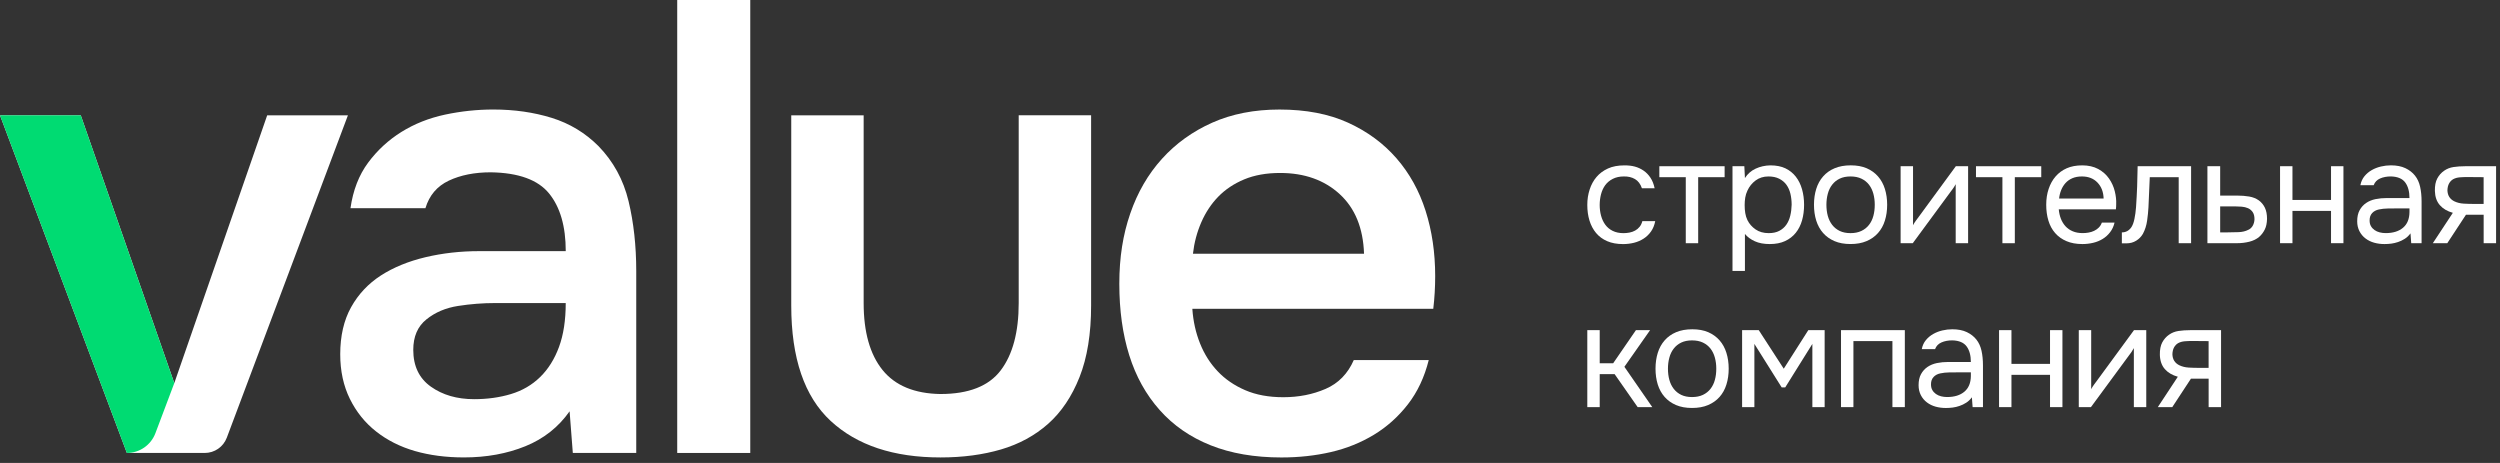 <?xml version="1.0" encoding="UTF-8"?> <svg xmlns="http://www.w3.org/2000/svg" width="378" height="70" viewBox="0 0 378 70" fill="none"><rect x="0" y="0" width="378" height="70" fill="#333333" stroke="none"/><path d="M245.412 36.905C244.486 36.905 243.68 36.757 243.005 36.464C242.327 36.171 241.77 35.758 241.325 35.228C240.885 34.698 240.551 34.071 240.33 33.352C240.11 32.632 240 31.844 240 30.99C240 30.137 240.117 29.39 240.355 28.66C240.589 27.93 240.936 27.296 241.394 26.759C241.849 26.222 242.424 25.796 243.116 25.479C243.808 25.162 244.648 25.004 245.632 25.004C246.221 25.004 246.744 25.066 247.198 25.19C247.656 25.314 248.087 25.513 248.489 25.785C248.896 26.057 249.243 26.415 249.539 26.856C249.835 27.296 250.049 27.834 250.18 28.467H248.259C248.038 27.82 247.687 27.355 247.209 27.076C246.73 26.797 246.166 26.663 245.518 26.68C244.885 26.68 244.331 26.801 243.852 27.045C243.374 27.29 242.992 27.61 242.702 28.006C242.417 28.405 242.207 28.863 242.072 29.386C241.942 29.909 241.873 30.443 241.873 30.987C241.873 31.562 241.942 32.106 242.083 32.622C242.224 33.139 242.437 33.59 242.723 33.982C243.009 34.374 243.381 34.681 243.838 34.908C244.296 35.135 244.84 35.252 245.474 35.252C245.784 35.252 246.09 35.221 246.389 35.163C246.692 35.104 246.971 35.004 247.229 34.863C247.488 34.722 247.711 34.536 247.904 34.299C248.097 34.065 248.235 33.775 248.324 33.438H250.269C250.152 34.04 249.942 34.56 249.639 34.994C249.336 35.428 248.964 35.789 248.524 36.075C248.083 36.361 247.598 36.571 247.068 36.705C246.537 36.836 245.987 36.905 245.412 36.905Z" fill="white"></path><path d="M260.762 25.134V26.79H256.765V36.774H254.889V26.79H250.892V25.134H260.762Z" fill="white"></path><path d="M263.83 40.967H261.953V25.134H263.744L263.833 26.924C264.232 26.291 264.773 25.816 265.454 25.499C266.14 25.183 266.88 25.017 267.675 25.003C268.573 25.003 269.334 25.155 269.961 25.454C270.587 25.757 271.107 26.177 271.527 26.714C271.947 27.252 272.26 27.885 272.467 28.615C272.674 29.345 272.777 30.126 272.777 30.966C272.777 31.806 272.674 32.608 272.467 33.328C272.26 34.051 271.944 34.674 271.517 35.204C271.09 35.734 270.553 36.151 269.906 36.45C269.259 36.75 268.484 36.901 267.585 36.901C266.687 36.901 265.95 36.76 265.334 36.481C264.714 36.202 264.215 35.834 263.833 35.376V40.963L263.83 40.967ZM267.431 35.249C268.064 35.249 268.598 35.135 269.031 34.904C269.465 34.677 269.82 34.367 270.092 33.978C270.364 33.589 270.563 33.135 270.687 32.618C270.811 32.102 270.883 31.551 270.897 30.963C270.897 30.374 270.835 29.82 270.711 29.296C270.587 28.773 270.384 28.322 270.105 27.936C269.827 27.554 269.462 27.248 269.011 27.021C268.563 26.794 268.019 26.68 267.389 26.68C266.639 26.68 265.992 26.883 265.448 27.286C264.904 27.692 264.491 28.202 264.212 28.821C264.05 29.159 263.94 29.51 263.881 29.871C263.823 30.233 263.792 30.605 263.792 30.987C263.792 31.427 263.819 31.837 263.881 32.212C263.94 32.587 264.05 32.946 264.212 33.283C264.491 33.844 264.9 34.309 265.437 34.684C265.974 35.059 266.642 35.249 267.437 35.249H267.431Z" fill="white"></path><path d="M279.841 25C280.767 25 281.569 25.148 282.247 25.441C282.926 25.737 283.494 26.146 283.958 26.677C284.423 27.207 284.767 27.837 284.995 28.563C285.222 29.29 285.339 30.092 285.339 30.959C285.339 31.827 285.225 32.625 284.995 33.355C284.767 34.085 284.42 34.712 283.958 35.231C283.494 35.755 282.915 36.164 282.223 36.457C281.531 36.753 280.722 36.898 279.793 36.898C278.863 36.898 278.058 36.75 277.376 36.457C276.691 36.164 276.116 35.755 275.655 35.231C275.19 34.708 274.846 34.082 274.615 33.355C274.388 32.625 274.274 31.827 274.274 30.959C274.274 30.092 274.388 29.293 274.615 28.563C274.842 27.833 275.19 27.203 275.655 26.677C276.12 26.146 276.695 25.733 277.39 25.441C278.082 25.148 278.898 25 279.841 25ZM279.796 35.249C280.43 35.249 280.977 35.138 281.442 34.918C281.907 34.698 282.289 34.391 282.592 34.002C282.895 33.613 283.115 33.159 283.253 32.643C283.394 32.126 283.463 31.569 283.463 30.963C283.463 30.357 283.394 29.82 283.253 29.296C283.112 28.773 282.891 28.319 282.592 27.926C282.289 27.537 281.907 27.231 281.442 27.011C280.977 26.79 280.43 26.68 279.796 26.68C279.163 26.68 278.619 26.79 278.161 27.011C277.703 27.231 277.325 27.537 277.025 27.926C276.722 28.315 276.502 28.773 276.364 29.296C276.223 29.82 276.154 30.374 276.154 30.963C276.154 31.551 276.223 32.126 276.364 32.643C276.505 33.159 276.726 33.61 277.025 34.002C277.328 34.391 277.707 34.698 278.161 34.918C278.619 35.138 279.163 35.249 279.796 35.249Z" fill="white"></path><path d="M289.205 36.77H287.373V25.131H289.25V34.054C289.353 33.847 289.494 33.624 289.67 33.379C289.845 33.135 289.986 32.949 290.09 32.815L295.722 25.131H297.577V36.77H295.701V27.847C295.584 28.067 295.453 28.277 295.315 28.477C295.174 28.677 295.047 28.849 294.93 28.997L289.212 36.77H289.205Z" fill="white"></path><path d="M308.638 25.134V26.79H304.641V36.774H302.765V26.79H298.768V25.134H308.638Z" fill="white"></path><path d="M311.286 31.648C311.33 32.164 311.437 32.639 311.606 33.073C311.774 33.507 312.009 33.885 312.301 34.209C312.597 34.532 312.959 34.787 313.396 34.97C313.83 35.156 314.336 35.245 314.907 35.245C315.186 35.245 315.479 35.221 315.778 35.169C316.081 35.118 316.363 35.028 316.629 34.904C316.894 34.78 317.128 34.615 317.334 34.409C317.541 34.202 317.696 33.954 317.799 33.658H319.72C319.589 34.219 319.362 34.705 319.045 35.114C318.729 35.527 318.353 35.865 317.92 36.13C317.486 36.395 317.004 36.591 316.474 36.715C315.943 36.839 315.406 36.901 314.862 36.901C313.936 36.901 313.127 36.753 312.446 36.46C311.761 36.168 311.189 35.758 310.735 35.235C310.277 34.712 309.94 34.085 309.719 33.359C309.499 32.629 309.389 31.83 309.389 30.963C309.389 30.095 309.509 29.296 309.754 28.567C309.998 27.837 310.346 27.207 310.804 26.68C311.262 26.15 311.819 25.737 312.484 25.444C313.145 25.151 313.933 25.003 314.845 25.003C315.758 25.003 316.573 25.189 317.252 25.554C317.93 25.923 318.474 26.405 318.887 27C319.3 27.596 319.589 28.239 319.758 28.931C319.927 29.623 319.995 30.264 319.968 30.852C319.968 30.983 319.964 31.117 319.958 31.248C319.951 31.379 319.94 31.513 319.923 31.648H311.289H311.286ZM318.068 30.012C318.037 29.024 317.73 28.222 317.141 27.606C316.553 26.986 315.764 26.68 314.78 26.68C314.236 26.68 313.757 26.77 313.344 26.945C312.931 27.121 312.587 27.365 312.308 27.675C312.029 27.985 311.809 28.343 311.647 28.745C311.485 29.152 311.382 29.575 311.337 30.016H318.071L318.068 30.012Z" fill="white"></path><path d="M322.97 31.317C323.042 30.257 323.097 29.227 323.135 28.226C323.173 27.224 323.197 26.195 323.211 25.134H331.294V36.774H329.418V26.79H325.046L324.846 31.362C324.815 31.951 324.75 32.612 324.646 33.348C324.543 34.085 324.33 34.753 324.006 35.359C323.755 35.786 323.417 36.133 322.99 36.395C322.564 36.66 322.071 36.794 321.51 36.794H320.825V35.138C321.414 35.138 321.885 34.887 322.24 34.388C322.446 34.092 322.608 33.669 322.725 33.107C322.842 32.55 322.925 31.951 322.97 31.317Z" fill="white"></path><path d="M333.769 25.134H335.69V29.572H338.251C338.912 29.572 339.525 29.62 340.083 29.716C340.641 29.813 341.129 30.006 341.539 30.302C341.935 30.598 342.241 30.97 342.455 31.417C342.668 31.864 342.775 32.422 342.775 33.083C342.761 33.744 342.644 34.295 342.42 34.729C342.2 35.163 341.921 35.527 341.58 35.82C341.185 36.157 340.685 36.402 340.09 36.55C339.494 36.698 338.885 36.77 338.269 36.77H333.762V25.131L333.769 25.134ZM336.792 35.135C337.349 35.135 337.911 35.125 338.472 35.101C339.029 35.08 339.518 34.963 339.928 34.756C340.207 34.639 340.431 34.436 340.603 34.15C340.771 33.865 340.864 33.527 340.878 33.145C340.878 32.687 340.785 32.329 340.603 32.064C340.417 31.799 340.183 31.603 339.897 31.479C339.611 31.355 339.291 31.276 338.937 31.248C338.582 31.221 338.238 31.204 337.9 31.204H335.69V35.135H336.795H336.792Z" fill="white"></path><path d="M344.744 36.77V25.131H346.62V30.233H352.452V25.131H354.328V36.77H352.452V31.889H346.62V36.77H344.744Z" fill="white"></path><path d="M364.463 35.29C364.212 35.627 363.926 35.903 363.603 36.106C363.279 36.312 362.942 36.474 362.597 36.591C362.253 36.708 361.905 36.791 361.561 36.836C361.213 36.88 360.873 36.901 360.535 36.901C359.991 36.901 359.475 36.836 358.99 36.701C358.504 36.567 358.067 36.357 357.675 36.061C357.285 35.768 356.976 35.4 356.748 34.956C356.521 34.515 356.408 34.013 356.408 33.455C356.408 32.794 356.528 32.236 356.773 31.789C357.017 31.341 357.344 30.976 357.754 30.694C358.167 30.415 358.642 30.219 359.179 30.109C359.716 29.999 360.287 29.944 360.89 29.944H364.312C364.312 28.956 364.098 28.174 363.672 27.592C363.245 27.011 362.522 26.704 361.506 26.677C360.886 26.677 360.343 26.78 359.871 26.986C359.399 27.193 359.076 27.53 358.9 28.002H356.89C356.993 27.472 357.199 27.021 357.509 26.642C357.819 26.267 358.187 25.957 358.614 25.716C359.041 25.472 359.506 25.293 360.005 25.176C360.504 25.058 361.007 25 361.506 25C362.374 25 363.107 25.145 363.702 25.43C364.298 25.716 364.78 26.091 365.148 26.556C365.517 27.021 365.775 27.582 365.923 28.246C366.071 28.907 366.143 29.651 366.143 30.477V36.77H364.577L364.467 35.29H364.463ZM362.257 31.513C361.902 31.513 361.496 31.517 361.031 31.524C360.566 31.531 360.122 31.579 359.695 31.668C359.268 31.758 358.924 31.94 358.669 32.219C358.411 32.498 358.284 32.866 358.284 33.324C358.284 33.662 358.349 33.951 358.484 34.185C358.614 34.419 358.797 34.619 359.024 34.78C359.251 34.942 359.513 35.059 359.809 35.135C360.102 35.207 360.404 35.245 360.714 35.245C361.819 35.245 362.69 34.977 363.331 34.44C363.971 33.903 364.298 33.118 364.312 32.088V31.513H362.257Z" fill="white"></path><path d="M377.404 36.77H375.528V32.464H372.856L370.03 36.77H367.844L370.87 32.178C370.03 31.944 369.376 31.555 368.904 31.018C368.433 30.481 368.181 29.765 368.154 28.866C368.14 28.085 368.26 27.458 368.519 26.98C368.777 26.501 369.118 26.115 369.545 25.819C369.958 25.527 370.436 25.337 370.98 25.255C371.524 25.176 372.106 25.134 372.725 25.134H377.407V36.774L377.404 36.77ZM375.528 26.79L373.032 26.77C372.664 26.77 372.292 26.783 371.916 26.814C371.541 26.845 371.207 26.938 370.911 27.1C370.66 27.248 370.457 27.458 370.305 27.73C370.15 28.002 370.064 28.353 370.051 28.78C370.064 29.179 370.161 29.513 370.336 29.785C370.512 30.057 370.763 30.274 371.087 30.436C371.514 30.642 371.989 30.759 372.512 30.79C373.035 30.821 373.576 30.835 374.134 30.835H375.524V26.794L375.528 26.79Z" fill="white"></path><path d="M240 61.557V49.917H241.876V54.93H243.907L247.353 49.917H249.495L245.608 55.46L249.825 61.557H247.615L244.128 56.565H241.876V61.557H240Z" fill="white"></path><path d="M255.881 49.787C256.807 49.787 257.609 49.935 258.287 50.227C258.965 50.523 259.533 50.933 259.998 51.463C260.463 51.993 260.807 52.623 261.034 53.35C261.261 54.076 261.378 54.878 261.378 55.746C261.378 56.613 261.265 57.412 261.034 58.142C260.807 58.872 260.459 59.498 259.998 60.018C259.533 60.541 258.955 60.951 258.263 61.244C257.571 61.54 256.762 61.684 255.832 61.684C254.903 61.684 254.097 61.536 253.416 61.244C252.731 60.951 252.156 60.541 251.694 60.018C251.23 59.495 250.885 58.868 250.655 58.142C250.428 57.412 250.314 56.613 250.314 55.746C250.314 54.878 250.428 54.08 250.655 53.35C250.882 52.62 251.23 51.99 251.694 51.463C252.159 50.933 252.734 50.52 253.43 50.227C254.121 49.935 254.937 49.787 255.881 49.787ZM255.836 60.035C256.469 60.035 257.017 59.925 257.481 59.705C257.946 59.484 258.328 59.178 258.631 58.789C258.934 58.4 259.155 57.946 259.292 57.429C259.433 56.913 259.502 56.355 259.502 55.749C259.502 55.143 259.433 54.606 259.292 54.083C259.151 53.56 258.931 53.105 258.631 52.713C258.328 52.324 257.946 52.017 257.481 51.797C257.017 51.577 256.469 51.467 255.836 51.467C255.202 51.467 254.659 51.577 254.201 51.797C253.743 52.017 253.364 52.324 253.065 52.713C252.762 53.102 252.541 53.56 252.404 54.083C252.262 54.606 252.194 55.16 252.194 55.749C252.194 56.338 252.262 56.913 252.404 57.429C252.545 57.946 252.765 58.397 253.065 58.789C253.368 59.178 253.746 59.484 254.201 59.705C254.659 59.925 255.202 60.035 255.836 60.035Z" fill="white"></path><path d="M263.41 49.921H265.926L269.703 55.749L273.414 49.921H275.886V61.56H274.03V51.997L269.923 58.579H269.393L265.262 51.997V61.56H263.406V49.921H263.41Z" fill="white"></path><path d="M278.361 61.557V49.917H288.01V61.557H286.134V51.573H280.237V61.557H278.361Z" fill="white"></path><path d="M298.145 60.077C297.894 60.414 297.608 60.689 297.285 60.892C296.961 61.099 296.624 61.261 296.279 61.378C295.935 61.495 295.587 61.578 295.243 61.622C294.896 61.667 294.555 61.688 294.217 61.688C293.673 61.688 293.157 61.622 292.672 61.488C292.186 61.354 291.749 61.144 291.357 60.848C290.968 60.555 290.658 60.187 290.43 59.743C290.203 59.302 290.09 58.799 290.09 58.242C290.09 57.581 290.21 57.023 290.455 56.575C290.699 56.128 291.026 55.763 291.436 55.481C291.849 55.202 292.324 55.006 292.861 54.895C293.398 54.785 293.969 54.73 294.572 54.73H297.994C297.994 53.742 297.78 52.961 297.354 52.379C296.927 51.797 296.204 51.491 295.188 51.463C294.568 51.463 294.025 51.566 293.553 51.773C293.081 51.98 292.758 52.317 292.582 52.789H290.572C290.675 52.258 290.881 51.807 291.191 51.429C291.501 51.053 291.869 50.744 292.296 50.503C292.723 50.258 293.188 50.079 293.687 49.962C294.186 49.845 294.689 49.787 295.188 49.787C296.056 49.787 296.789 49.931 297.385 50.217C297.98 50.503 298.462 50.878 298.83 51.343C299.199 51.807 299.457 52.369 299.605 53.033C299.753 53.694 299.825 54.438 299.825 55.264V61.557H298.259L298.149 60.077H298.145ZM295.939 56.3C295.584 56.3 295.178 56.303 294.713 56.31C294.248 56.317 293.804 56.365 293.377 56.455C292.95 56.544 292.606 56.727 292.351 57.006C292.093 57.285 291.966 57.653 291.966 58.111C291.966 58.448 292.031 58.737 292.166 58.971C292.296 59.206 292.479 59.405 292.706 59.567C292.933 59.729 293.195 59.846 293.491 59.922C293.784 59.994 294.087 60.032 294.396 60.032C295.501 60.032 296.372 59.763 297.013 59.226C297.653 58.689 297.98 57.904 297.994 56.875V56.3H295.939Z" fill="white"></path><path d="M302.256 61.557V49.917H304.132V55.019H309.964V49.917H311.84V61.557H309.964V56.675H304.132V61.557H302.256Z" fill="white"></path><path d="M316.143 61.557H314.312V49.917H316.188V58.841C316.291 58.634 316.432 58.41 316.608 58.166C316.783 57.922 316.925 57.736 317.028 57.601L322.66 49.917H324.515V61.557H322.639V52.634C322.522 52.854 322.391 53.064 322.254 53.264C322.113 53.463 321.985 53.636 321.868 53.783L316.15 61.557H316.143Z" fill="white"></path><path d="M335.821 61.557H333.945V57.25H331.273L328.447 61.557H326.261L329.287 56.964C328.447 56.73 327.793 56.341 327.321 55.804C326.85 55.267 326.598 54.551 326.571 53.653C326.557 52.871 326.677 52.245 326.936 51.766C327.194 51.288 327.535 50.902 327.961 50.606C328.375 50.313 328.853 50.124 329.397 50.041C329.941 49.962 330.523 49.921 331.142 49.921H335.824V61.56L335.821 61.557ZM333.945 51.577L331.449 51.556C331.08 51.556 330.709 51.57 330.333 51.601C329.958 51.632 329.624 51.725 329.328 51.887C329.077 52.035 328.874 52.245 328.722 52.517C328.567 52.789 328.481 53.14 328.468 53.567C328.481 53.966 328.578 54.3 328.753 54.572C328.929 54.844 329.18 55.061 329.504 55.222C329.931 55.429 330.406 55.546 330.929 55.577C331.452 55.608 331.993 55.622 332.55 55.622H333.941V51.58L333.945 51.577Z" fill="white"></path><path d="M0.003 17.437H12.211L26.353 57.928L40.399 17.437H52.606L34.292 66.18C33.768 67.568 32.443 68.487 30.959 68.487H19.186L0.003 17.437Z" fill="white"></path><path d="M86.123 62.19C84.443 64.579 82.216 66.342 79.438 67.468C76.659 68.597 73.561 69.162 70.139 69.162C67.427 69.162 64.958 68.838 62.727 68.194C60.5 67.55 58.545 66.562 56.868 65.24C55.188 63.919 53.866 62.27 52.895 60.3C51.928 58.331 51.443 56.087 51.443 53.567C51.443 50.792 51.99 48.416 53.088 46.447C54.186 44.478 55.687 42.881 57.591 41.652C59.495 40.426 61.739 39.507 64.325 38.891C66.907 38.278 69.619 37.972 72.463 37.972H85.541C85.541 34.226 84.701 31.321 83.021 29.252C81.341 27.186 78.405 26.119 74.205 26.053C71.75 26.053 69.637 26.474 67.86 27.314C66.084 28.154 64.906 29.541 64.325 31.479H52.992C53.381 28.766 54.266 26.474 55.656 24.601C57.044 22.728 58.724 21.179 60.693 19.95C62.662 18.724 64.858 17.853 67.278 17.333C69.702 16.817 72.136 16.559 74.594 16.559C77.758 16.559 80.698 16.979 83.41 17.819C86.123 18.659 88.478 20.081 90.481 22.081C92.74 24.404 94.258 27.183 95.036 30.412C95.811 33.641 96.2 37.159 96.2 40.97V68.483H86.609L86.123 62.187V62.19ZM85.541 45.821H74.887C73.014 45.821 71.141 45.965 69.268 46.258C67.395 46.547 65.795 47.225 64.473 48.293C63.147 49.356 62.486 50.892 62.486 52.895C62.486 55.35 63.375 57.206 65.151 58.465C66.927 59.725 69.106 60.355 71.688 60.355C73.689 60.355 75.548 60.097 77.258 59.581C78.969 59.065 80.439 58.211 81.665 57.013C82.891 55.818 83.844 54.3 84.522 52.458C85.201 50.616 85.538 48.406 85.538 45.821H85.541Z" fill="white"></path><path d="M102.396 68.487V0H113.44V68.487H102.396Z" fill="white"></path><path d="M142.21 59.574C146.472 59.574 149.508 58.379 151.315 55.99C153.123 53.601 154.028 50.21 154.028 45.817V17.433H164.976V46.203C164.976 50.465 164.394 54.066 163.23 57.006C162.067 59.946 160.483 62.3 158.483 64.077C156.479 65.853 154.107 67.144 151.364 67.953C148.616 68.759 145.566 69.165 142.21 69.165C135.104 69.165 129.569 67.323 125.596 63.643C121.623 59.963 119.637 54.148 119.637 46.206V17.437H130.584V45.821C130.584 50.214 131.538 53.587 133.442 55.946C135.345 58.304 138.268 59.515 142.21 59.577V59.574Z" fill="white"></path><path d="M180.281 46.692C180.409 48.565 180.798 50.31 181.445 51.925C182.089 53.539 182.977 54.944 184.11 56.138C185.239 57.333 186.629 58.286 188.275 58.996C189.921 59.708 191.842 60.059 194.038 60.059C196.362 60.059 198.493 59.639 200.431 58.799C202.369 57.959 203.787 56.507 204.693 54.441H216.026C215.379 57.023 214.332 59.254 212.879 61.127C211.426 62.999 209.715 64.535 207.746 65.729C205.777 66.924 203.612 67.798 201.257 68.346C198.899 68.893 196.396 69.168 193.749 69.168C189.68 69.168 186.11 68.552 183.046 67.327C179.978 66.101 177.41 64.325 175.345 61.998C173.276 59.674 171.744 56.913 170.742 53.715C169.74 50.517 169.241 46.919 169.241 42.912C169.241 38.905 169.788 35.5 170.887 32.305C171.985 29.107 173.582 26.346 175.682 24.022C177.779 21.699 180.316 19.874 183.287 18.549C186.258 17.227 189.649 16.562 193.46 16.562C197.463 16.562 200.92 17.227 203.825 18.549C206.731 19.874 209.168 21.664 211.141 23.926C213.11 26.188 214.58 28.835 215.547 31.868C216.515 34.904 217 38.199 217 41.748C217 43.428 216.904 45.074 216.711 46.688H180.288L180.281 46.692ZM206.242 38.361C206.111 34.484 204.886 31.482 202.562 29.352C200.238 27.221 197.233 26.153 193.553 26.153C191.484 26.153 189.676 26.477 188.127 27.121C186.578 27.768 185.27 28.639 184.202 29.737C183.135 30.835 182.281 32.126 181.634 33.613C180.987 35.101 180.567 36.681 180.374 38.361H206.238H206.242Z" fill="white"></path><path d="M0.003 17.437H12.211L26.353 57.928L23.496 65.505C22.817 67.299 21.1 68.49 19.182 68.49L-1.90735e-06 17.44L0.003 17.437Z" fill="#00DB72"></path></svg> 